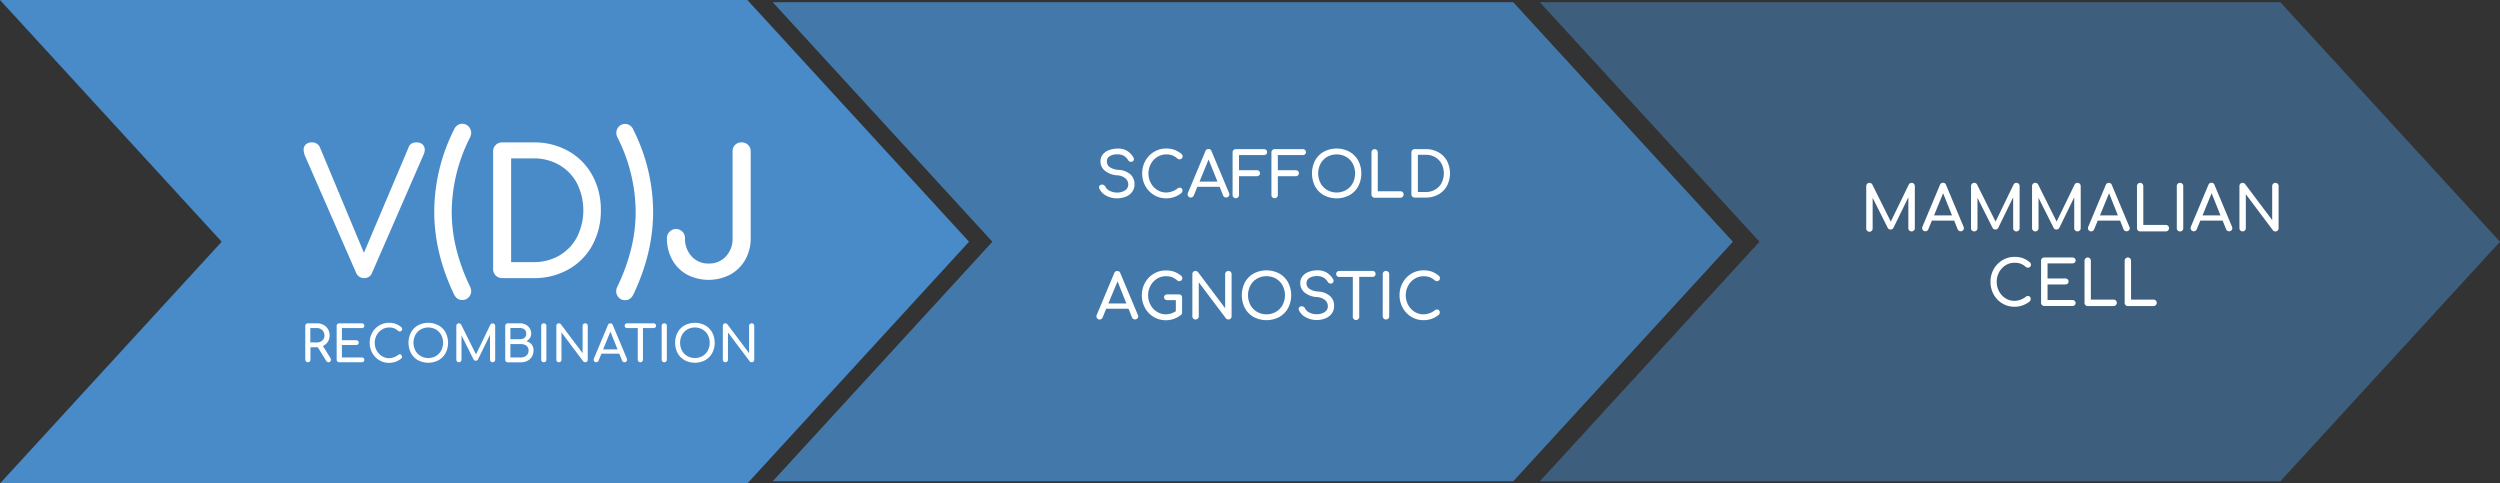 <?xml version="1.0" encoding="UTF-8"?> <svg xmlns="http://www.w3.org/2000/svg" viewBox="0 0 1169.95 226.25"><rect x="0" y="0" width="1169.95" height="226.25" fill="#333333" stroke="none"/> <title>hutarg</title> <g id="Layer_2" data-name="Layer 2"> <g id="hutarg"> <g id="hutarg-2" data-name="hutarg"> <polygon points="349.75 226.25 0 226.25 103.74 113.13 0 0 349.75 0 453.49 113.13 349.75 226.25" style="fill: #488bc8"></polygon> <polygon points="708.17 225.22 361.63 225.22 464.42 113.13 361.63 1.04 708.17 1.04 810.96 113.13 708.17 225.22" style="fill: #488bc8;opacity: 0.8"></polygon> <polygon points="1067.16 225.22 720.61 225.22 823.4 113.13 720.61 1.04 1067.16 1.04 1169.95 113.13 1067.16 225.22" style="fill: #488bc8;opacity: 0.5"></polygon> <g> <g> <path d="M197.77,67.61a3.36,3.36,0,0,1,1,2.52,5.35,5.35,0,0,1-.49,2.12l-24.07,55.22a3.82,3.82,0,0,1-3.82,2.68,4,4,0,0,1-3.82-2.68L142.75,73a8.22,8.22,0,0,1-.65-2.85,3.34,3.34,0,0,1,1-2.56,4,4,0,0,1,2.81-.93,3.87,3.87,0,0,1,3.9,2.52l20.5,49.12,20.82-49.12a3.75,3.75,0,0,1,1.46-2,4.53,4.53,0,0,1,2.36-.53A3.9,3.9,0,0,1,197.77,67.61Z" style="fill: #fff"></path> <path d="M219.32,59.23a4.34,4.34,0,0,1,1.18,3.05,4.75,4.75,0,0,1-.57,2.11,78,78,0,0,0-8.54,34.81,72.4,72.4,0,0,0,2.19,17.41A89.75,89.75,0,0,0,220,134.17a4.57,4.57,0,0,1,.49,2,4.17,4.17,0,0,1-1.18,3,3.94,3.94,0,0,1-3,1.22,3.79,3.79,0,0,1-2.24-.65,5.37,5.37,0,0,1-1.66-2.11q-9.19-19.35-9.19-38.55a85.92,85.92,0,0,1,9.19-38.3,4.57,4.57,0,0,1,1.62-2.12,4,4,0,0,1,5.25.53Z" style="fill: #fff"></path> <path d="M266,70.7A28.81,28.81,0,0,1,277.18,82a33.22,33.22,0,0,1,4,16.38,33.44,33.44,0,0,1-4,16.43A28.65,28.65,0,0,1,266,126.09a32.51,32.51,0,0,1-16.35,4.06H235a4.17,4.17,0,0,1-4.23-4.23v-55A4.05,4.05,0,0,1,232,67.82a4.16,4.16,0,0,1,3-1.18h14.72A32.51,32.51,0,0,1,266,70.7Zm-4.27,48.88a21.51,21.51,0,0,0,8.3-8.66,28.06,28.06,0,0,0,0-25.09,21.53,21.53,0,0,0-8.3-8.62,23.63,23.63,0,0,0-12.08-3.09H239.2v48.55h10.49A23.63,23.63,0,0,0,261.77,119.58Z" style="fill: #fff"></path> <path d="M292.55,58a3.91,3.91,0,0,1,2.28.73,4.66,4.66,0,0,1,1.63,2.12,86,86,0,0,1,9.19,38.3q0,19.2-9.19,38.55a5.48,5.48,0,0,1-1.67,2.11,3.79,3.79,0,0,1-2.24.65,3.94,3.94,0,0,1-3-1.22,4.17,4.17,0,0,1-1.18-3,4.57,4.57,0,0,1,.49-2,89.75,89.75,0,0,0,6.43-17.56,72.4,72.4,0,0,0,2.19-17.41A78,78,0,0,0,289,64.39a4.75,4.75,0,0,1-.57-2.11,4.34,4.34,0,0,1,1.18-3.05A3.91,3.91,0,0,1,292.55,58Z" style="fill: #fff"></path> <path d="M348.75,121.57a17.94,17.94,0,0,1-7,6.92,21.91,21.91,0,0,1-20.25,0,17.68,17.68,0,0,1-6.91-6.92,20.4,20.4,0,0,1-2.48-10.12,4.07,4.07,0,0,1,1.22-3,4.21,4.21,0,0,1,7.24,3A12.08,12.08,0,0,0,323.7,120a10.39,10.39,0,0,0,8,3.33,10.52,10.52,0,0,0,8-3.33,12,12,0,0,0,3.13-8.54V70.87A4.1,4.1,0,0,1,344,67.82a4,4,0,0,1,3-1.18,4.24,4.24,0,0,1,3.09,1.18,4.05,4.05,0,0,1,1.22,3.05v40.58A20.1,20.1,0,0,1,348.75,121.57Z" style="fill: #fff"></path> </g> <g> <path d="M154.87,168.43a1.06,1.06,0,0,1-.32.78,1.14,1.14,0,0,1-.85.31,1.18,1.18,0,0,1-1-.58l-4-6.44h-3.41v5.81a1.17,1.17,0,0,1-.34.86,1.12,1.12,0,0,1-.87.35,1.2,1.2,0,0,1-1.22-1.21V152.52a1.19,1.19,0,0,1,.35-.88,1.25,1.25,0,0,1,.87-.34h4.2a6.41,6.41,0,0,1,3.09.73,5.19,5.19,0,0,1,2.12,2,5.77,5.77,0,0,1,.76,3,5.21,5.21,0,0,1-3.13,4.88l3.57,5.74A1.4,1.4,0,0,1,154.87,168.43Zm-6.65-8.17a3.82,3.82,0,0,0,2.61-.9,2.94,2.94,0,0,0,1-2.32,3.37,3.37,0,0,0-1-2.52,3.64,3.64,0,0,0-2.61-1h-3v6.72Z" style="fill: #fff"></path> <path d="M170.17,167.59a1,1,0,0,1,.33.79,1.1,1.1,0,0,1-.33.83,1.18,1.18,0,0,1-.86.31H158.76a1.14,1.14,0,0,1-.86-.35,1.18,1.18,0,0,1-.35-.86V152.52a1.19,1.19,0,0,1,.35-.88,1.21,1.21,0,0,1,.86-.34h10.55a1.19,1.19,0,0,1,.86.32,1.08,1.08,0,0,1,.33.83,1,1,0,0,1-.33.79,1.22,1.22,0,0,1-.86.3H160v5.67h6.69a1.2,1.2,0,0,1,.85.32,1.12,1.12,0,0,1,0,1.61,1.19,1.19,0,0,1-.85.31H160v5.83h9.33A1.22,1.22,0,0,1,170.17,167.59Z" style="fill: #fff"></path> <path d="M185.11,151.54a9,9,0,0,1,2.63,1.54,1,1,0,0,1,.37.43,1.38,1.38,0,0,1,.1.52,1,1,0,0,1-.34.77,1.17,1.17,0,0,1-.78.31,1.29,1.29,0,0,1-.82-.31,7.13,7.13,0,0,0-1.87-1.18,6.45,6.45,0,0,0-2.35-.36,6.16,6.16,0,0,0-3.35,1,6.91,6.91,0,0,0-2.43,2.6,7.61,7.61,0,0,0,0,7.18,6.93,6.93,0,0,0,2.43,2.58,6.16,6.16,0,0,0,3.35,1,7,7,0,0,0,4.29-1.54,1.3,1.3,0,0,1,.77-.28,1,1,0,0,1,.73.32,1.13,1.13,0,0,1,.3.82,1.2,1.2,0,0,1-.38.87,8.87,8.87,0,0,1-5.71,2,8.63,8.63,0,0,1-4.56-1.24,8.83,8.83,0,0,1-3.26-3.38A9.64,9.64,0,0,1,173,160.4a9.52,9.52,0,0,1,1.19-4.7,9,9,0,0,1,3.26-3.38,8.63,8.63,0,0,1,4.56-1.25A9,9,0,0,1,185.11,151.54Z" style="fill: #fff"></path> <path d="M205.23,152.26a8.51,8.51,0,0,1,3.29,3.31,10.58,10.58,0,0,1,0,9.67,8.47,8.47,0,0,1-3.28,3.33,10.34,10.34,0,0,1-9.63,0,8.32,8.32,0,0,1-3.27-3.33,10.58,10.58,0,0,1,0-9.67,8.33,8.33,0,0,1,3.27-3.31,10.32,10.32,0,0,1,9.62,0Zm-8.38,1.94a6.52,6.52,0,0,0-2.46,2.56,7.89,7.89,0,0,0,0,7.28,6.59,6.59,0,0,0,2.47,2.58,7.25,7.25,0,0,0,7.14,0,6.59,6.59,0,0,0,2.47-2.58,7.89,7.89,0,0,0,0-7.28A6.52,6.52,0,0,0,204,154.2a7.29,7.29,0,0,0-7.16,0Z" style="fill: #fff"></path> <path d="M231.39,151.65a1.2,1.2,0,0,1,.35.87v15.79a1.15,1.15,0,0,1-.36.86,1.16,1.16,0,0,1-.85.35,1.2,1.2,0,0,1-1.22-1.21V156.72l-5.64,11.5a1.22,1.22,0,0,1-1,.6,1.17,1.17,0,0,1-1.12-.72l-5.58-11.17v11.38a1.21,1.21,0,1,1-2.42,0V152.52a1.16,1.16,0,0,1,.35-.87,1.21,1.21,0,0,1,1.93.31l6.93,13.88L229.45,152a1.22,1.22,0,0,1,1.94-.31Z" style="fill: #fff"></path> <path d="M246,151.92a4.65,4.65,0,0,1,2.59,4.24,3.52,3.52,0,0,1-.62,2.05,4.42,4.42,0,0,1-1.69,1.47,4.45,4.45,0,0,1,2.5,1.49,4.37,4.37,0,0,1,.91,2.85,5.34,5.34,0,0,1-.76,2.84,5,5,0,0,1-2.12,2,6.63,6.63,0,0,1-3.09.7h-6.07a1.2,1.2,0,0,1-1.21-1.21V152.52a1.15,1.15,0,0,1,.35-.88,1.21,1.21,0,0,1,.86-.34h5.58A6,6,0,0,1,246,151.92Zm-.57,6.2a2.4,2.4,0,0,0,.83-2,2.35,2.35,0,0,0-.83-1.95,3.38,3.38,0,0,0-2.2-.67h-4.37v5.25h4.37A3.38,3.38,0,0,0,245.4,158.12Zm.92,8.31a3,3,0,0,0,1-2.41,2.63,2.63,0,0,0-1-2.22,4.21,4.21,0,0,0-2.64-.77h-4.86v6.25h4.86A3.92,3.92,0,0,0,246.32,166.43Z" style="fill: #fff"></path> <path d="M253.62,151.64a1.25,1.25,0,0,1,.87-.34,1.16,1.16,0,0,1,1.21,1.22v15.79a1.17,1.17,0,0,1-.34.86,1.12,1.12,0,0,1-.87.35,1.2,1.2,0,0,1-1.22-1.21V152.52A1.19,1.19,0,0,1,253.62,151.64Z" style="fill: #fff"></path> <path d="M273,151.64a1.23,1.23,0,0,1,.87-.34,1.19,1.19,0,0,1,.85.34,1.22,1.22,0,0,1,.34.88v15.79a1.22,1.22,0,0,1-.34.88,1.18,1.18,0,0,1-.85.33,1.42,1.42,0,0,1-.53-.1.88.88,0,0,1-.41-.32l-10.17-13.53v12.74a1.17,1.17,0,0,1-.34.86,1.13,1.13,0,0,1-.87.35,1.15,1.15,0,0,1-.85-.33,1.18,1.18,0,0,1-.34-.88V152.52a1.18,1.18,0,0,1,.34-.88,1.15,1.15,0,0,1,.85-.34,1.2,1.2,0,0,1,.51.13,1.37,1.37,0,0,1,.42.32l10.17,13.53V152.52A1.19,1.19,0,0,1,273,151.64Z" style="fill: #fff"></path> <path d="M293.47,168.33a1.11,1.11,0,0,1-.35.84,1.14,1.14,0,0,1-.86.35,1.23,1.23,0,0,1-.66-.19,1.17,1.17,0,0,1-.46-.55l-1.31-3.27h-8.37l-1.33,3.27a1.4,1.4,0,0,1-.47.55,1.17,1.17,0,0,1-.65.19,1.11,1.11,0,0,1-.85-.36,1.18,1.18,0,0,1-.34-.85,1.56,1.56,0,0,1,.12-.54l6.55-15.65a1.19,1.19,0,0,1,1.14-.82,1.15,1.15,0,0,1,1.15.82l6.58,15.7A1.62,1.62,0,0,1,293.47,168.33ZM289,163.5l-3.34-8.3-3.41,8.3Z" style="fill: #fff"></path> <path d="M306.69,151.62a1.12,1.12,0,0,1-.8,1.92h-5v14.77a1.18,1.18,0,0,1-.35.86,1.14,1.14,0,0,1-.86.35,1.16,1.16,0,0,1-.87-.35,1.18,1.18,0,0,1-.35-.86V153.54h-5a1.09,1.09,0,0,1-.8-.31,1.13,1.13,0,0,1,.8-1.93h12.49A1.09,1.09,0,0,1,306.69,151.62Z" style="fill: #fff"></path> <path d="M310,151.64a1.21,1.21,0,0,1,.86-.34,1.15,1.15,0,0,1,1.21,1.22v15.79a1.2,1.2,0,0,1-.33.86,1.15,1.15,0,0,1-.88.35,1.14,1.14,0,0,1-.86-.35,1.18,1.18,0,0,1-.35-.86V152.52A1.19,1.19,0,0,1,310,151.64Z" style="fill: #fff"></path> <path d="M330,152.26a8.44,8.44,0,0,1,3.29,3.31,10.5,10.5,0,0,1,0,9.67,8.47,8.47,0,0,1-3.28,3.33,10.32,10.32,0,0,1-9.62,0,8.34,8.34,0,0,1-3.28-3.33,10.58,10.58,0,0,1,0-9.67,8.35,8.35,0,0,1,3.28-3.31,10.3,10.3,0,0,1,9.61,0Zm-8.38,1.94a6.52,6.52,0,0,0-2.46,2.56,7.89,7.89,0,0,0,0,7.28,6.66,6.66,0,0,0,2.47,2.58,7.25,7.25,0,0,0,7.14,0,6.69,6.69,0,0,0,2.48-2.58,8,8,0,0,0,0-7.28,6.61,6.61,0,0,0-2.47-2.56,7.29,7.29,0,0,0-7.16,0Z" style="fill: #fff"></path> <path d="M350.91,151.64a1.23,1.23,0,0,1,.87-.34,1.19,1.19,0,0,1,.85.34,1.22,1.22,0,0,1,.34.88v15.79a1.22,1.22,0,0,1-.34.88,1.18,1.18,0,0,1-.85.33,1.46,1.46,0,0,1-.53-.1.88.88,0,0,1-.41-.32l-10.17-13.53v12.74a1.17,1.17,0,0,1-.34.86,1.12,1.12,0,0,1-.87.35,1.16,1.16,0,0,1-.85-.33,1.18,1.18,0,0,1-.34-.88V152.52a1.18,1.18,0,0,1,.34-.88,1.17,1.17,0,0,1,.85-.34,1.2,1.2,0,0,1,.51.13,1.37,1.37,0,0,1,.42.32l10.17,13.53V152.52A1.19,1.19,0,0,1,350.91,151.64Z" style="fill: #fff"></path> </g> </g> <g> <path d="M527.38,70.55a8.79,8.79,0,0,1,2.91,2.91,2,2,0,0,1,.35,1.05,1.25,1.25,0,0,1-.58,1,1.37,1.37,0,0,1-.76.2,1.6,1.6,0,0,1-.82-.22,1.5,1.5,0,0,1-.58-.59,5.53,5.53,0,0,0-2-2,6,6,0,0,0-3-.68,6.68,6.68,0,0,0-3.58.86A2.77,2.77,0,0,0,518,75.62a3.16,3.16,0,0,0,1.23,2.53,8.3,8.3,0,0,0,4.36,1.34A9.09,9.09,0,0,1,529,81.6a6,6,0,0,1,1.92,4.64,5.78,5.78,0,0,1-1.14,3.6,6.84,6.84,0,0,1-3,2.24,10.93,10.93,0,0,1-4,.74,10.48,10.48,0,0,1-5.14-1.28,7,7,0,0,1-3.19-3.35,1.71,1.71,0,0,1-.14-.58,1.09,1.09,0,0,1,.32-.77,1.58,1.58,0,0,1,.87-.45,1,1,0,0,1,.29,0,1.63,1.63,0,0,1,.89.27,1.77,1.77,0,0,1,.63.75,4.32,4.32,0,0,0,2.06,1.92,7.47,7.47,0,0,0,3.41.78,6.56,6.56,0,0,0,3.7-1A3.16,3.16,0,0,0,528,86.33a3.74,3.74,0,0,0-1.28-2.84,6.59,6.59,0,0,0-3.9-1.44,10,10,0,0,1-5.68-2.11A5.53,5.53,0,0,1,515,75.53a5.07,5.07,0,0,1,1.06-3.22A6.62,6.62,0,0,1,519,70.25a11.33,11.33,0,0,1,4.15-.72A8.14,8.14,0,0,1,527.38,70.55Z" style="fill: #fff"></path> <path d="M549.57,70.09A11.61,11.61,0,0,1,552.85,72a1.33,1.33,0,0,1,.46.54,1.6,1.6,0,0,1,.12.65,1.23,1.23,0,0,1-.42,1,1.45,1.45,0,0,1-1,.38,1.59,1.59,0,0,1-1-.38,8.31,8.31,0,0,0-2.33-1.47,8,8,0,0,0-2.94-.45,7.75,7.75,0,0,0-4.17,1.19,8.62,8.62,0,0,0-3,3.25,9.5,9.5,0,0,0,0,8.95,8.56,8.56,0,0,0,3,3.23,7.66,7.66,0,0,0,4.17,1.19,8.81,8.81,0,0,0,5.36-1.92,1.69,1.69,0,0,1,1-.35,1.23,1.23,0,0,1,.92.4,1.45,1.45,0,0,1,.36,1,1.49,1.49,0,0,1-.47,1.08,11,11,0,0,1-7.13,2.53,10.87,10.87,0,0,1-5.69-1.54A11.2,11.2,0,0,1,536,87.06a12,12,0,0,1-1.48-5.91A11.85,11.85,0,0,1,536,75.28a11.34,11.34,0,0,1,4.06-4.22,10.8,10.8,0,0,1,5.69-1.56A11.25,11.25,0,0,1,549.57,70.09Z" style="fill: #fff"></path> <path d="M575.32,91a1.44,1.44,0,0,1-.44,1,1.47,1.47,0,0,1-1.08.44,1.49,1.49,0,0,1-.83-.25,1.41,1.41,0,0,1-.57-.68l-1.63-4.08H560.33l-1.66,4.08a1.57,1.57,0,0,1-.59.68,1.41,1.41,0,0,1-.81.25,1.38,1.38,0,0,1-1.06-.45,1.53,1.53,0,0,1-.43-1.07,1.81,1.81,0,0,1,.15-.66l8.18-19.54a1.48,1.48,0,0,1,1.43-1,1.41,1.41,0,0,1,1.42,1l8.21,19.59A1.86,1.86,0,0,1,575.32,91Zm-5.56-6-4.17-10.36L561.34,85Z" style="fill: #fff"></path> <path d="M589.24,80.06a1.4,1.4,0,0,1,0,2,1.46,1.46,0,0,1-1.06.4h-8.35V91a1.52,1.52,0,1,1-3,0V71.31a1.45,1.45,0,0,1,.44-1.09,1.49,1.49,0,0,1,1.07-.42h13.16a1.51,1.51,0,0,1,1.08.39,1.37,1.37,0,0,1,.4,1,1.28,1.28,0,0,1-.4,1,1.55,1.55,0,0,1-1.08.38H579.83v7.07h8.35A1.46,1.46,0,0,1,589.24,80.06Z" style="fill: #fff"></path> <path d="M607.44,80.06a1.4,1.4,0,0,1,0,2,1.5,1.5,0,0,1-1.07.4H598V91a1.52,1.52,0,1,1-3,0V71.31a1.45,1.45,0,0,1,.44-1.09,1.49,1.49,0,0,1,1.08-.42h13.15a1.49,1.49,0,0,1,1.08.39,1.38,1.38,0,0,1,.41,1,1.29,1.29,0,0,1-.41,1,1.53,1.53,0,0,1-1.08.38H598v7.07h8.35A1.5,1.5,0,0,1,607.44,80.06Z" style="fill: #fff"></path> <path d="M631.51,71a10.57,10.57,0,0,1,4.1,4.13,13.12,13.12,0,0,1,0,12.07,10.44,10.44,0,0,1-4.09,4.14,12.85,12.85,0,0,1-12,0,10.38,10.38,0,0,1-4.09-4.14,13.28,13.28,0,0,1,0-12.07A10.48,10.48,0,0,1,619.51,71a12.83,12.83,0,0,1,12,0Zm-10.45,2.42a8.08,8.08,0,0,0-3.07,3.2,9.84,9.84,0,0,0,0,9.08,8.13,8.13,0,0,0,3.08,3.21,9,9,0,0,0,8.91,0,8.13,8.13,0,0,0,3.08-3.21,9.84,9.84,0,0,0,0-9.08,8.08,8.08,0,0,0-3.07-3.2,9.1,9.1,0,0,0-8.93,0Z" style="fill: #fff"></path> <path d="M656.44,89.94a1.56,1.56,0,0,1,0,2.15,1.49,1.49,0,0,1-1.08.44H643.31a1.41,1.41,0,0,1-1.06-.44,1.46,1.46,0,0,1-.43-1.08V71.31a1.47,1.47,0,0,1,.44-1.08,1.43,1.43,0,0,1,1-.43,1.46,1.46,0,0,1,1.07.43,1.43,1.43,0,0,1,.44,1.08V89.5h10.54A1.49,1.49,0,0,1,656.44,89.94Z" style="fill: #fff"></path> <path d="M673.14,71.25a10.31,10.31,0,0,1,4,4,12.78,12.78,0,0,1,0,11.75,10.27,10.27,0,0,1-4,4,11.65,11.65,0,0,1-5.85,1.46H662A1.5,1.5,0,0,1,660.51,91V71.31a1.45,1.45,0,0,1,.44-1.09A1.49,1.49,0,0,1,662,69.8h5.27A11.64,11.64,0,0,1,673.14,71.25Zm-1.53,17.49a7.59,7.59,0,0,0,3-3.1,9.93,9.93,0,0,0,0-9,7.68,7.68,0,0,0-3-3.09,8.42,8.42,0,0,0-4.32-1.11h-3.75V89.85h3.75A8.42,8.42,0,0,0,671.61,88.74Z" style="fill: #fff"></path> </g> <g> <path d="M895.66,86a1.47,1.47,0,0,1,.44,1.08v19.7a1.44,1.44,0,0,1-.45,1.08,1.49,1.49,0,0,1-1.07.43,1.46,1.46,0,0,1-1.07-.43,1.47,1.47,0,0,1-.44-1.08V92.32l-7,14.35a1.51,1.51,0,0,1-1.31.75,1.46,1.46,0,0,1-1.4-.9l-7-13.94v14.2a1.51,1.51,0,1,1-3,0V87.08a1.51,1.51,0,0,1,2.85-.7l8.64,17.32,8.42-17.32a1.45,1.45,0,0,1,1.33-.82A1.47,1.47,0,0,1,895.66,86Z" style="fill: #fff"></path> <path d="M919.06,106.81a1.43,1.43,0,0,1-.43,1,1.46,1.46,0,0,1-1.08.43,1.57,1.57,0,0,1-.83-.24,1.48,1.48,0,0,1-.57-.69l-1.63-4.07H904.07l-1.66,4.07a1.63,1.63,0,0,1-.58.69,1.47,1.47,0,0,1-.81.24,1.35,1.35,0,0,1-1.06-.45,1.46,1.46,0,0,1-.43-1.06,1.86,1.86,0,0,1,.15-.67l8.18-19.53a1.47,1.47,0,0,1,1.42-1,1.41,1.41,0,0,1,1.43,1l8.21,19.59A2,2,0,0,1,919.06,106.81Zm-5.56-6-4.16-10.37-4.25,10.37Z" style="fill: #fff"></path> <path d="M944.71,86a1.46,1.46,0,0,1,.43,1.08v19.7a1.44,1.44,0,0,1-.45,1.08,1.5,1.5,0,0,1-2.57-1.08V92.32l-7,14.35a1.51,1.51,0,0,1-1.31.75,1.45,1.45,0,0,1-1.39-.9l-7-13.94v14.2a1.49,1.49,0,0,1-1.52,1.51,1.46,1.46,0,0,1-1.07-.43,1.47,1.47,0,0,1-.44-1.08V87.08a1.5,1.5,0,0,1,1.51-1.52,1.45,1.45,0,0,1,1.34.82l8.65,17.32,8.41-17.32a1.52,1.52,0,0,1,2.42-.38Z" style="fill: #fff"></path> <path d="M973.29,86a1.47,1.47,0,0,1,.44,1.08v19.7a1.41,1.41,0,0,1-.46,1.08,1.53,1.53,0,0,1-2.13,0,1.43,1.43,0,0,1-.44-1.08V92.32l-7,14.35a1.51,1.51,0,0,1-1.32.75,1.46,1.46,0,0,1-1.39-.9l-7-13.94v14.2a1.43,1.43,0,0,1-.44,1.08,1.56,1.56,0,0,1-2.15,0,1.47,1.47,0,0,1-.44-1.08V87.08a1.51,1.51,0,0,1,2.86-.7l8.64,17.32,8.41-17.32a1.52,1.52,0,0,1,2.42-.38Z" style="fill: #fff"></path> <path d="M996.69,106.81a1.4,1.4,0,0,1-.44,1,1.46,1.46,0,0,1-1.07.43,1.57,1.57,0,0,1-.83-.24,1.48,1.48,0,0,1-.57-.69l-1.63-4.07H981.7L980,107.36a1.63,1.63,0,0,1-.58.69,1.47,1.47,0,0,1-.81.24,1.37,1.37,0,0,1-1.07-.45,1.5,1.5,0,0,1-.42-1.06,1.86,1.86,0,0,1,.15-.67l8.18-19.53a1.47,1.47,0,0,1,1.42-1,1.42,1.42,0,0,1,1.43,1l8.21,19.59A2,2,0,0,1,996.69,106.81Zm-5.56-6L987,90.42l-4.25,10.37Z" style="fill: #fff"></path> <path d="M1014.62,105.7a1.49,1.49,0,0,1,.44,1.08,1.49,1.49,0,0,1-1.52,1.51h-12a1.42,1.42,0,0,1-1.06-.43,1.49,1.49,0,0,1-.42-1.08V87.08a1.47,1.47,0,0,1,.44-1.08,1.43,1.43,0,0,1,1-.44,1.5,1.5,0,0,1,1.52,1.52v18.19h10.53A1.46,1.46,0,0,1,1014.62,105.7Z" style="fill: #fff"></path> <path d="M1019.13,86a1.49,1.49,0,0,1,1.08-.42,1.47,1.47,0,0,1,1.09.42,1.51,1.51,0,0,1,.42,1.1v19.7a1.49,1.49,0,0,1-.42,1.08,1.44,1.44,0,0,1-1.09.43,1.47,1.47,0,0,1-1.51-1.51V87.08A1.48,1.48,0,0,1,1019.13,86Z" style="fill: #fff"></path> <path d="M1044.69,106.81a1.44,1.44,0,0,1-.44,1,1.46,1.46,0,0,1-1.08.43,1.59,1.59,0,0,1-.83-.24,1.41,1.41,0,0,1-.56-.69l-1.63-4.07H1029.7l-1.66,4.07a1.71,1.71,0,0,1-.58.69,1.53,1.53,0,0,1-.82.24,1.35,1.35,0,0,1-1.06-.45,1.5,1.5,0,0,1-.42-1.06,2.06,2.06,0,0,1,.14-.67l8.18-19.53a1.48,1.48,0,0,1,1.43-1,1.4,1.4,0,0,1,1.42,1l8.21,19.59A1.81,1.81,0,0,1,1044.69,106.81Zm-5.56-6L1035,90.42l-4.25,10.37Z" style="fill: #fff"></path> <path d="M1063.78,86a1.49,1.49,0,0,1,1.08-.42,1.43,1.43,0,0,1,1.06.42,1.51,1.51,0,0,1,.42,1.1v19.7a1.47,1.47,0,0,1-.42,1.09,1.43,1.43,0,0,1-1.06.42,1.76,1.76,0,0,1-.66-.13,1,1,0,0,1-.51-.39L1051,90.89v15.89a1.49,1.49,0,0,1-.42,1.08,1.57,1.57,0,0,1-2.15,0,1.47,1.47,0,0,1-.42-1.09V87.08a1.51,1.51,0,0,1,.42-1.1,1.43,1.43,0,0,1,1.06-.42,1.51,1.51,0,0,1,.64.16,1.64,1.64,0,0,1,.52.4L1063.34,103V87.08A1.48,1.48,0,0,1,1063.78,86Z" style="fill: #fff"></path> <path d="M946.58,120.78a11.61,11.61,0,0,1,3.28,1.92,1.38,1.38,0,0,1,.46.54,1.66,1.66,0,0,1,.12.66,1.26,1.26,0,0,1-.42,1,1.43,1.43,0,0,1-1,.37,1.58,1.58,0,0,1-1-.37,8.41,8.41,0,0,0-2.32-1.47,8.13,8.13,0,0,0-3-.45,7.66,7.66,0,0,0-4.17,1.19,8.67,8.67,0,0,0-3,3.24,9.5,9.5,0,0,0,0,8.95,8.75,8.75,0,0,0,3,3.24,7.75,7.75,0,0,0,4.17,1.19,8.81,8.81,0,0,0,5.36-1.92,1.62,1.62,0,0,1,1-.35,1.2,1.2,0,0,1,.92.39,1.57,1.57,0,0,1-.1,2.11,11.08,11.08,0,0,1-7.14,2.53,10.87,10.87,0,0,1-5.69-1.54,11.13,11.13,0,0,1-4.06-4.22,12,12,0,0,1-1.48-5.91A11.81,11.81,0,0,1,933,126a11.2,11.2,0,0,1,4.06-4.22,10.8,10.8,0,0,1,5.69-1.56A11.22,11.22,0,0,1,946.58,120.78Z" style="fill: #fff"></path> <path d="M970.93,140.81a1.29,1.29,0,0,1,.41,1,1.38,1.38,0,0,1-.41,1,1.49,1.49,0,0,1-1.08.39H956.7a1.49,1.49,0,0,1-1.52-1.51V122a1.46,1.46,0,0,1,.44-1.09,1.49,1.49,0,0,1,1.08-.42h13.15a1.49,1.49,0,0,1,1.08.39,1.4,1.4,0,0,1,.41,1,1.32,1.32,0,0,1-.41,1,1.52,1.52,0,0,1-1.08.37H958.21v7.08h8.35a1.52,1.52,0,0,1,1.07.39,1.41,1.41,0,0,1,0,2,1.52,1.52,0,0,1-1.07.39h-8.35v7.28h11.64A1.49,1.49,0,0,1,970.93,140.81Z" style="fill: #fff"></path> <path d="M990.17,140.63a1.51,1.51,0,0,1-1.08,2.59H977a1.42,1.42,0,0,1-1.06-.43,1.49,1.49,0,0,1-.42-1.08V122a1.46,1.46,0,0,1,.44-1.07,1.43,1.43,0,0,1,1-.44,1.5,1.5,0,0,1,1.52,1.51v18.2h10.53A1.46,1.46,0,0,1,990.17,140.63Z" style="fill: #fff"></path> <path d="M1008.86,140.63a1.51,1.51,0,0,1-1.08,2.59h-12a1.4,1.4,0,0,1-1.06-.43,1.49,1.49,0,0,1-.42-1.08V122a1.46,1.46,0,0,1,.43-1.07,1.44,1.44,0,0,1,1.05-.44,1.47,1.47,0,0,1,1.08.44,1.46,1.46,0,0,1,.43,1.07v18.2h10.54A1.46,1.46,0,0,1,1008.86,140.63Z" style="fill: #fff"></path> </g> <g> <path d="M532.67,148a1.43,1.43,0,0,1-.43,1.05,1.47,1.47,0,0,1-1.08.44,1.49,1.49,0,0,1-.83-.25,1.41,1.41,0,0,1-.57-.68l-1.63-4.08H517.68L516,148.6a1.57,1.57,0,0,1-.59.68,1.41,1.41,0,0,1-.81.25,1.38,1.38,0,0,1-1.06-.45,1.48,1.48,0,0,1-.43-1.06,1.82,1.82,0,0,1,.15-.67l8.18-19.53a1.47,1.47,0,0,1,1.43-1,1.41,1.41,0,0,1,1.42,1l8.21,19.58A1.81,1.81,0,0,1,532.67,148Zm-5.55-6L523,131.66,518.7,142Z" style="fill: #fff"></path> <path d="M552.77,138.16a1.49,1.49,0,0,1,.42,1.09v7a1.3,1.3,0,0,1-.46,1.08,11.3,11.3,0,0,1-12.82,1,11.12,11.12,0,0,1-4.06-4.22,12,12,0,0,1-1.49-5.91,11.86,11.86,0,0,1,1.49-5.87,11.27,11.27,0,0,1,4.06-4.22,10.83,10.83,0,0,1,5.69-1.55,11.3,11.3,0,0,1,3.83.58A11.7,11.7,0,0,1,552.7,129a1.37,1.37,0,0,1,.47.54,1.8,1.8,0,0,1,.11.65,1.23,1.23,0,0,1-.42,1,1.42,1.42,0,0,1-1,.38,1.5,1.5,0,0,1-1-.38,8.6,8.6,0,0,0-2.33-1.47,8.11,8.11,0,0,0-2.94-.45,7.68,7.68,0,0,0-4.18,1.2,8.6,8.6,0,0,0-3,3.24,9.5,9.5,0,0,0,0,8.95,8.64,8.64,0,0,0,3,3.23,7.68,7.68,0,0,0,4.18,1.2,8.46,8.46,0,0,0,4.68-1.46v-5.18h-4a1.57,1.57,0,0,1-1.09-.38,1.29,1.29,0,0,1,0-1.92,1.57,1.57,0,0,1,1.09-.38h5.44A1.43,1.43,0,0,1,552.77,138.16Z" style="fill: #fff"></path> <path d="M573.8,127.22a1.49,1.49,0,0,1,1.08-.42,1.43,1.43,0,0,1,1.06.42,1.47,1.47,0,0,1,.42,1.09V148a1.49,1.49,0,0,1-.42,1.09,1.43,1.43,0,0,1-1.06.42,1.8,1.8,0,0,1-.66-.13,1.13,1.13,0,0,1-.51-.39L561,132.12V148a1.49,1.49,0,0,1-.42,1.07,1.45,1.45,0,0,1-1.09.44,1.43,1.43,0,0,1-1.06-.42A1.49,1.49,0,0,1,558,148V128.31a1.47,1.47,0,0,1,.42-1.09,1.43,1.43,0,0,1,1.06-.42,1.38,1.38,0,0,1,.64.16,1.78,1.78,0,0,1,.53.39l12.69,16.88V128.31A1.44,1.44,0,0,1,573.8,127.22Z" style="fill: #fff"></path> <path d="M598.67,128a10.53,10.53,0,0,1,4.11,4.13,13.12,13.12,0,0,1,0,12.07,10.6,10.6,0,0,1-4.09,4.15,12.92,12.92,0,0,1-12,0,10.47,10.47,0,0,1-4.09-4.15,13.28,13.28,0,0,1,0-12.07,10.48,10.48,0,0,1,4.09-4.13,12.88,12.88,0,0,1,12,0Zm-10.45,2.42a8.15,8.15,0,0,0-3.07,3.2,9.92,9.92,0,0,0,0,9.08,8.32,8.32,0,0,0,3.09,3.22,9,9,0,0,0,8.9,0,8.32,8.32,0,0,0,3.09-3.22,9.84,9.84,0,0,0,0-9.08,8.15,8.15,0,0,0-3.07-3.2,9.12,9.12,0,0,0-8.94,0Z" style="fill: #fff"></path> <path d="M620.84,127.55a8.79,8.79,0,0,1,2.91,2.91,2,2,0,0,1,.35,1,1.25,1.25,0,0,1-.58,1.05,1.37,1.37,0,0,1-.76.2,1.7,1.7,0,0,1-.82-.21,1.59,1.59,0,0,1-.58-.6,5.5,5.5,0,0,0-2-2,5.85,5.85,0,0,0-3-.69,6.7,6.7,0,0,0-3.58.86,2.76,2.76,0,0,0-1.36,2.49,3.15,3.15,0,0,0,1.22,2.53,8.3,8.3,0,0,0,4.36,1.34,9.15,9.15,0,0,1,5.42,2.11,6,6,0,0,1,1.92,4.64,5.78,5.78,0,0,1-1.14,3.6,6.84,6.84,0,0,1-3,2.24,10.93,10.93,0,0,1-4,.74,10.51,10.51,0,0,1-5.14-1.28,6.89,6.89,0,0,1-3.18-3.35,1.5,1.5,0,0,1-.15-.58,1.09,1.09,0,0,1,.32-.77,1.65,1.65,0,0,1,.87-.45,1,1,0,0,1,.29,0,1.6,1.6,0,0,1,.89.27,1.77,1.77,0,0,1,.63.75,4.36,4.36,0,0,0,2.06,1.92,7.47,7.47,0,0,0,3.41.78,6.54,6.54,0,0,0,3.7-1,3.14,3.14,0,0,0,1.51-2.75,3.74,3.74,0,0,0-1.28-2.84,6.67,6.67,0,0,0-3.9-1.44,10,10,0,0,1-5.68-2.11,5.56,5.56,0,0,1-2.06-4.41,5.07,5.07,0,0,1,1.06-3.22,6.62,6.62,0,0,1,2.91-2.06,11.33,11.33,0,0,1,4.15-.71A8.24,8.24,0,0,1,620.84,127.55Z" style="fill: #fff"></path> <path d="M643.35,127.19a1.46,1.46,0,0,1,0,2,1.35,1.35,0,0,1-1,.39h-6.26V148a1.52,1.52,0,1,1-3,0V129.59h-6.28a1.4,1.4,0,1,1,0-2.79h15.57A1.35,1.35,0,0,1,643.35,127.19Z" style="fill: #fff"></path> <path d="M647.53,127.22a1.61,1.61,0,0,1,2.17,0,1.47,1.47,0,0,1,.42,1.09V148a1.49,1.49,0,0,1-.42,1.07,1.53,1.53,0,0,1-2.61-1.07V128.31A1.45,1.45,0,0,1,647.53,127.22Z" style="fill: #fff"></path> <path d="M670,127.09a11.7,11.7,0,0,1,3.27,1.92,1.37,1.37,0,0,1,.47.54,1.8,1.8,0,0,1,.11.65,1.23,1.23,0,0,1-.42,1,1.39,1.39,0,0,1-1,.38,1.54,1.54,0,0,1-1-.38,8.6,8.6,0,0,0-2.33-1.47,8.11,8.11,0,0,0-2.94-.45,7.68,7.68,0,0,0-4.18,1.2,8.6,8.6,0,0,0-3,3.24,9.5,9.5,0,0,0,0,8.95,8.64,8.64,0,0,0,3,3.23,7.68,7.68,0,0,0,4.18,1.2,8.73,8.73,0,0,0,5.35-1.93,1.68,1.68,0,0,1,1-.34,1.2,1.2,0,0,1,.92.39,1.45,1.45,0,0,1,.36,1,1.48,1.48,0,0,1-.46,1.08,11.05,11.05,0,0,1-7.13,2.53,10.82,10.82,0,0,1-5.69-1.54,11.12,11.12,0,0,1-4.06-4.22,12,12,0,0,1-1.49-5.91,11.86,11.86,0,0,1,1.49-5.87,11.27,11.27,0,0,1,4.06-4.22,10.83,10.83,0,0,1,5.69-1.55A11.3,11.3,0,0,1,670,127.09Z" style="fill: #fff"></path> </g> </g> </g> </g> </svg> 